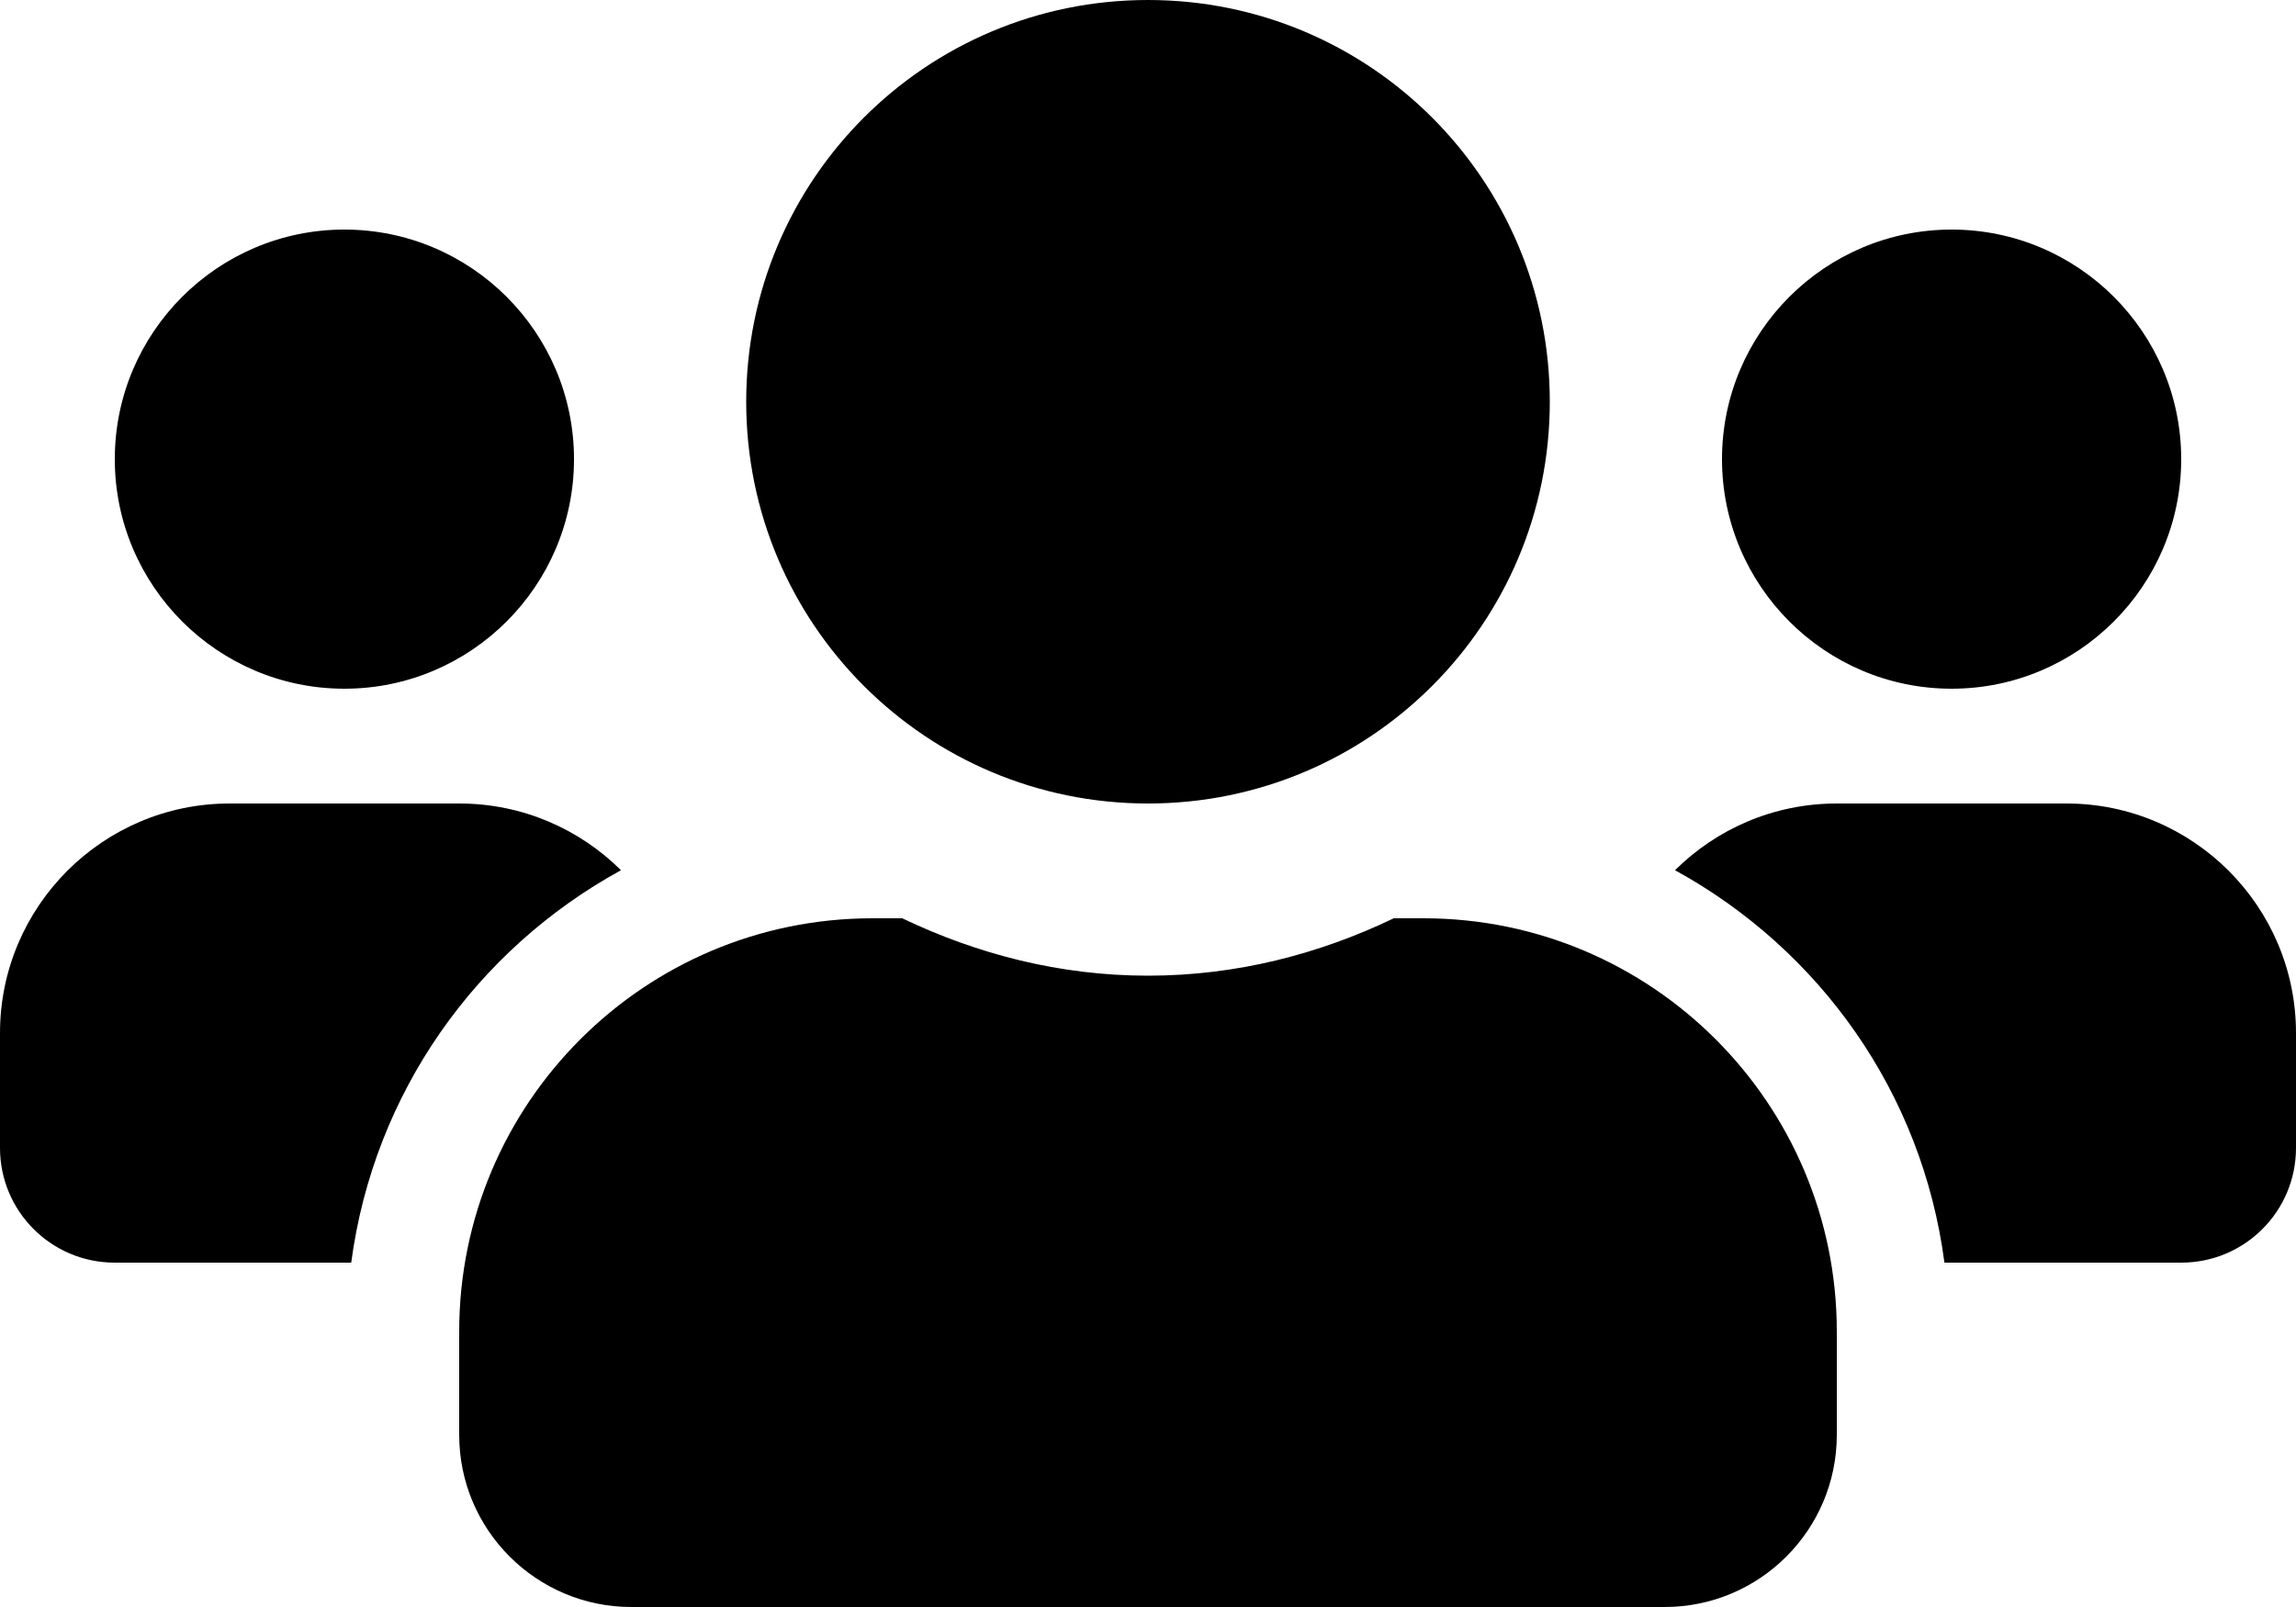 <?xml version="1.0" encoding="UTF-8"?>
<svg width="120px" height="84px" viewBox="0 0 120 84" version="1.1" xmlns="http://www.w3.org/2000/svg" xmlns:xlink="http://www.w3.org/1999/xlink">
    <!-- Generator: Sketch 55.2 (78181) - https://sketchapp.com -->
    <title>Group</title>
    <desc>Created with Sketch.</desc>
    <g id="Page-1" stroke="none" stroke-width="1" fill="none" fill-rule="evenodd">
        <g id="Open-Source" transform="translate(-203, -611)" fill="#000000" fill-rule="nonzero">
            <g id="Group" transform="translate(203, 611)">
                <path d="M18,36 C24.619,36 30,30.619 30,24 C30,17.381 24.619,12 18,12 C11.381,12 6,17.381 6,24 C6,30.619 11.381,36 18,36 Z M102,36 C108.619,36 114,30.619 114,24 C114,17.381 108.619,12 102,12 C95.381,12 90,17.381 90,24 C90,30.619 95.381,36 102,36 Z M108,42 L96,42 C92.7,42 89.719,43.331 87.544,45.487 C95.1,49.631 100.463,57.112 101.625,66 L114,66 C117.319,66 120,63.319 120,60 L120,54 C120,47.381 114.619,42 108,42 Z M60,42 C71.606,42 81,32.606 81,21 C81,9.394 71.606,0 60,0 C48.394,0 39,9.394 39,21 C39,32.606 48.394,42 60,42 Z M74.4,48 L72.844,48 C68.944,49.875 64.612,51 60,51 C55.388,51 51.075,49.875 47.156,48 L45.6,48 C33.675,48 24,57.675 24,69.6 L24,75 C24,79.969 28.031,84 33,84 L87,84 C91.969,84 96,79.969 96,75 L96,69.6 C96,57.675 86.325,48 74.4,48 Z M32.456,45.487 C30.281,43.331 27.3,42 24,42 L12,42 C5.381,42 0,47.381 0,54 L0,60 C0,63.319 2.681,66 6,66 L18.356,66 C19.538,57.112 24.9,49.631 32.456,45.487 Z" id="Shape"></path>
            </g>
        </g>
    </g>
</svg>